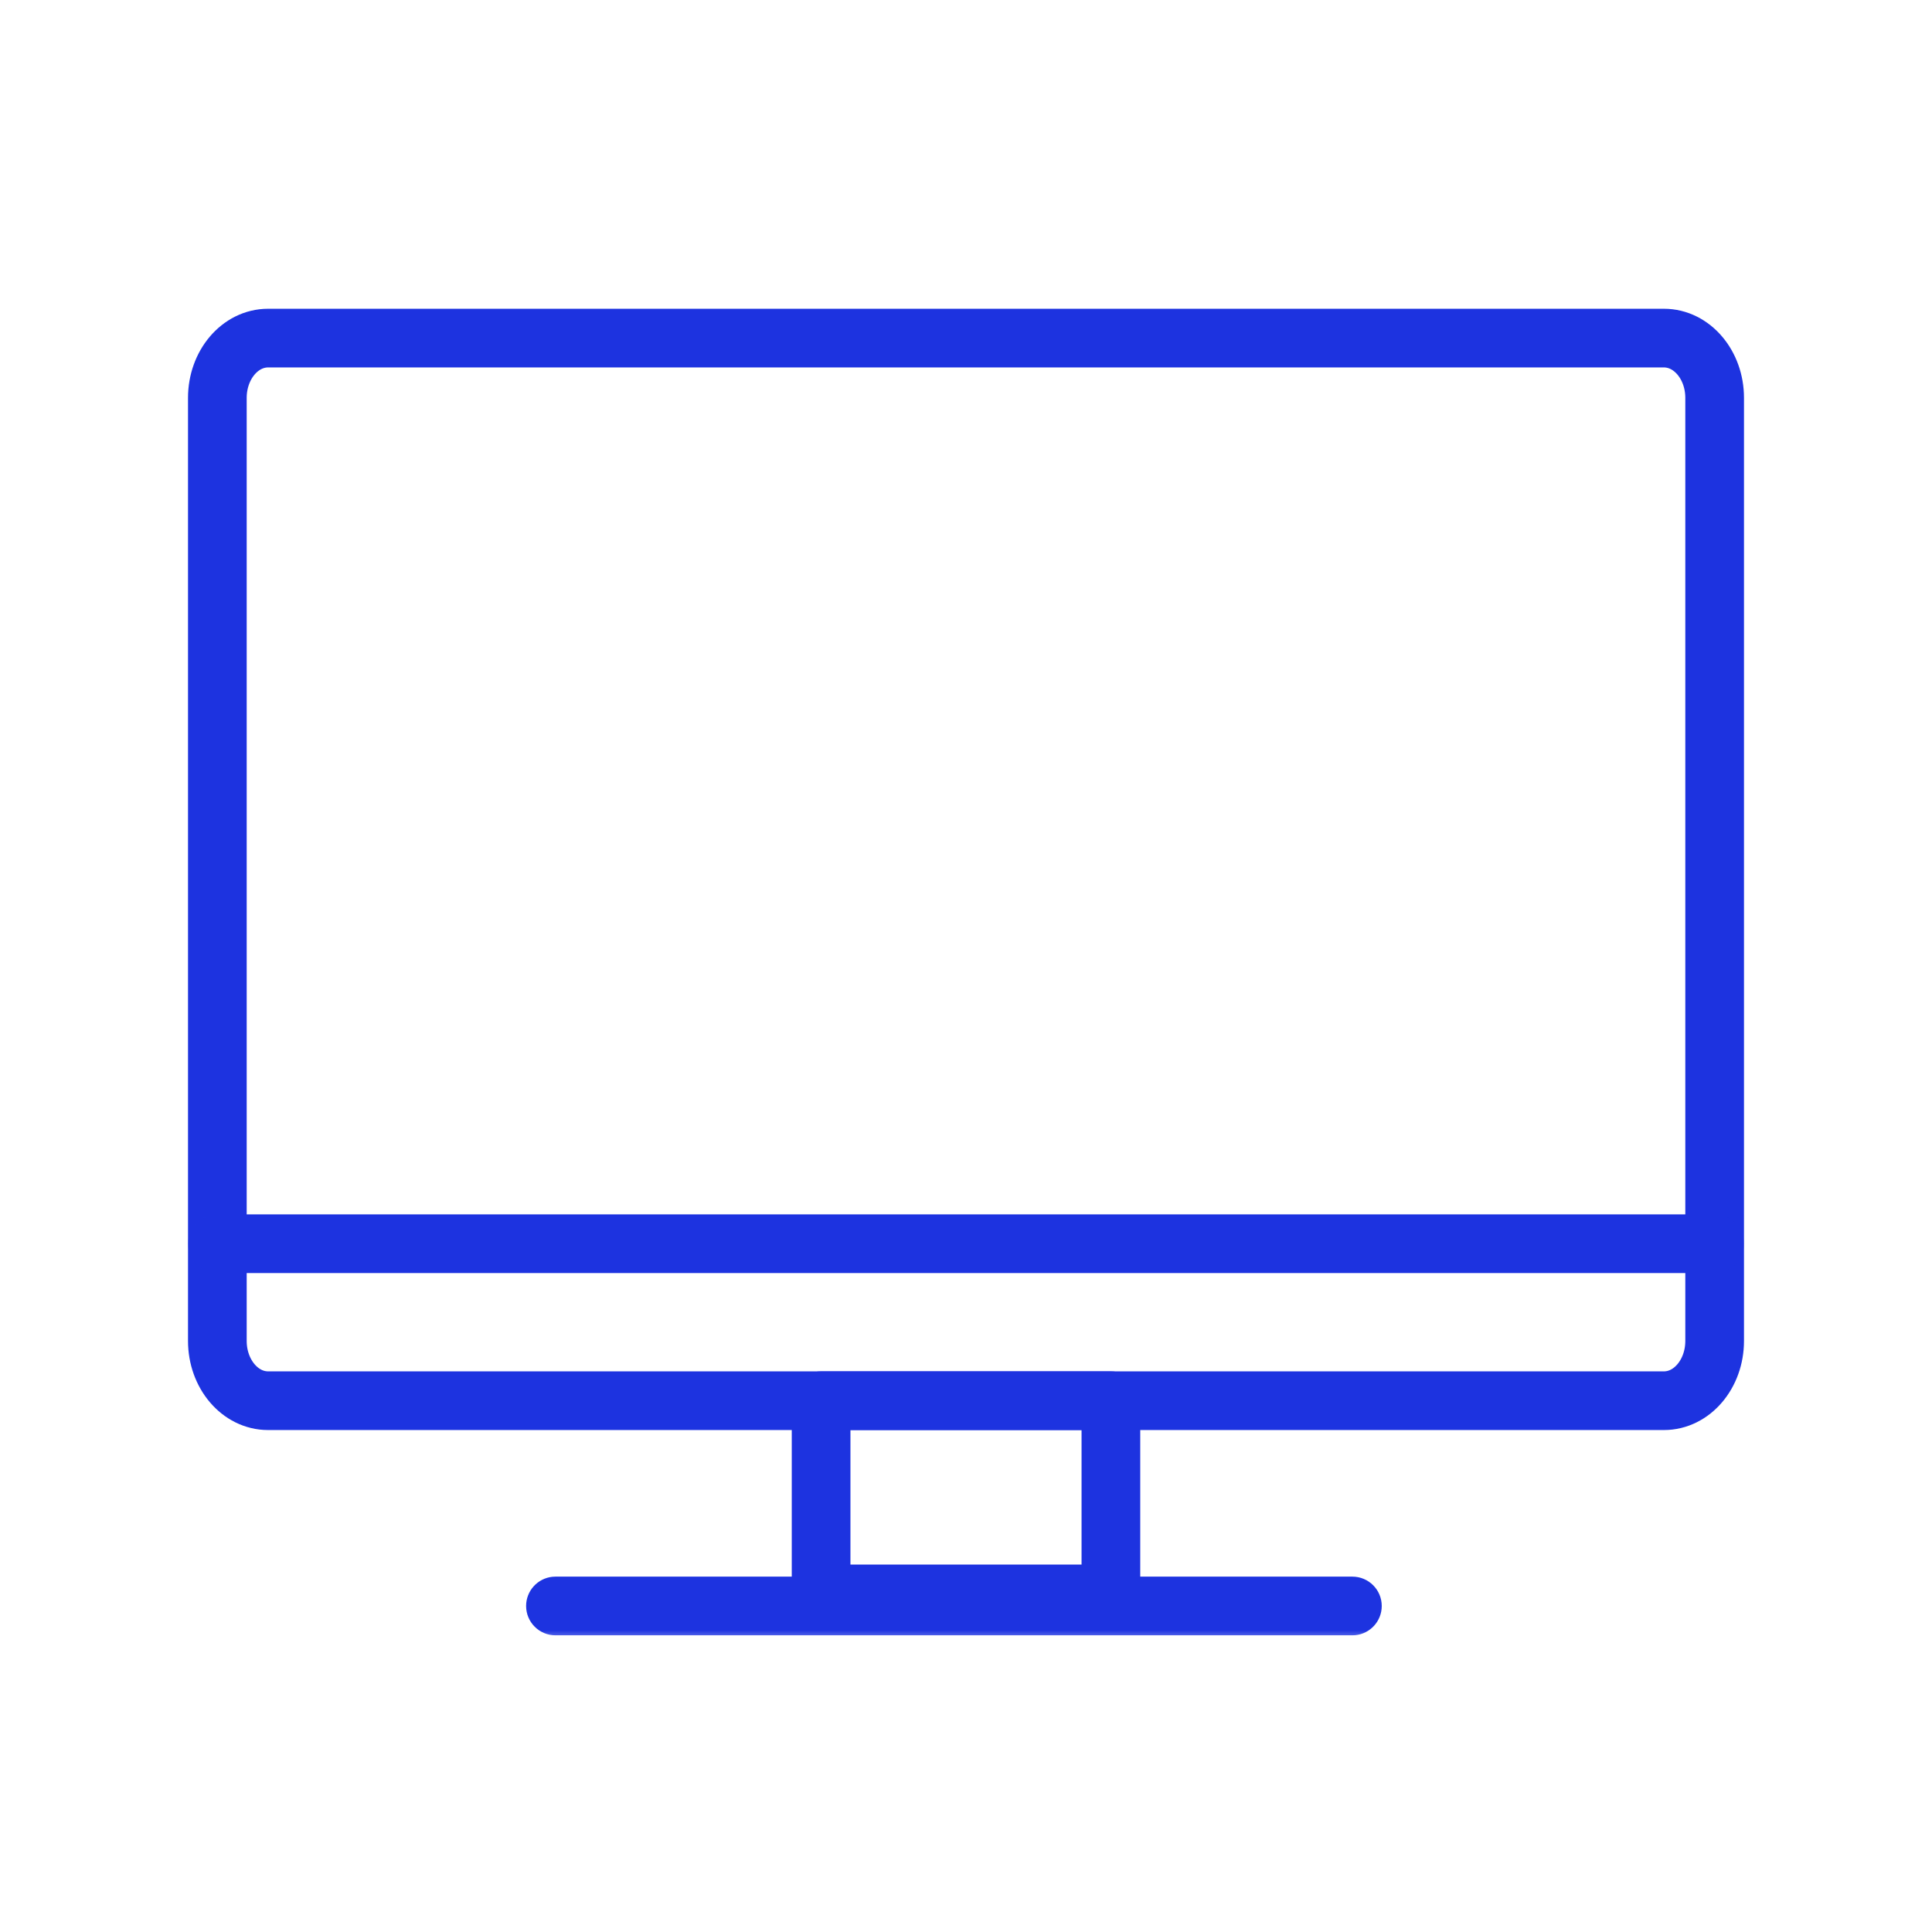 <?xml version="1.0" encoding="UTF-8"?>
<svg width="80px" height="80px" viewBox="0 0 80 80" version="1.1" xmlns="http://www.w3.org/2000/svg" xmlns:xlink="http://www.w3.org/1999/xlink">
    <title>Group</title>
    <defs>
        <polygon id="path-1" points="0 55 64 55 64 0 0 0"></polygon>
    </defs>
    <g id="Page-1" stroke="none" stroke-width="1" fill="none" fill-rule="evenodd">
        <g id="Artboard" transform="translate(-790, -151)">
            <g id="Group" transform="translate(790, 151)">
                <g id="Group-3"></g>
                <g id="Group-2">
                    <rect id="Rectangle" x="0" y="0" width="80" height="80"></rect>
                    <g id="Group-7" transform="translate(8, 13)">
                        <path d="M60.9,45 L3.1,45 C1.94,45 1,43.892 1,42.525 L1,3.475 C1,2.108 1.94,1 3.1,1 L60.9,1 C62.06,1 63,2.108 63,3.475 L63,42.525 C63,43.892 62.06,45 60.9,45 Z" id="Stroke-1" stroke="#1D33E0" stroke-width="2.43" stroke-linecap="round" stroke-linejoin="round"></path>
                        <mask id="mask-2" fill="white">
                            <use xlink:href="#path-1"></use>
                        </mask>
                        <g id="Clip-4"></g>
                        <path d="M38,43.785 L26,43.785 C25.329,43.785 24.785,44.329 24.785,45 L24.785,53 C24.785,53.671 25.329,54.215 26,54.215 L38,54.215 C38.671,54.215 39.215,53.671 39.215,53 L39.215,45 C39.215,44.329 38.671,43.785 38,43.785 Z M36.785,46.215 L36.785,51.785 L27.215,51.785 L27.215,46.215 L36.785,46.215 Z" id="Stroke-3" fill="#1D33E0" fill-rule="nonzero" mask="url(#mask-2)"></path>
                        <path d="M48,52.285 C48.671,52.285 49.215,52.829 49.215,53.5 C49.215,54.129 48.737,54.647 48.124,54.709 L48,54.715 L15,54.715 C14.329,54.715 13.785,54.171 13.785,53.5 C13.785,52.871 14.263,52.353 14.876,52.291 L15,52.285 L48,52.285 Z" id="Stroke-5" fill="#1D33E0" fill-rule="nonzero" mask="url(#mask-2)"></path>
                        <path d="M63,37.285 C63.671,37.285 64.215,37.829 64.215,38.5 C64.215,39.129 63.737,39.647 63.124,39.709 L63,39.715 L1,39.715 C0.329,39.715 -0.215,39.171 -0.215,38.5 C-0.215,37.871 0.263,37.353 0.876,37.291 L1,37.285 L63,37.285 Z" id="Stroke-6" fill="#1D33E0" fill-rule="nonzero" mask="url(#mask-2)"></path>
                    </g>
                </g>
            </g>
        </g>
    </g>
</svg>